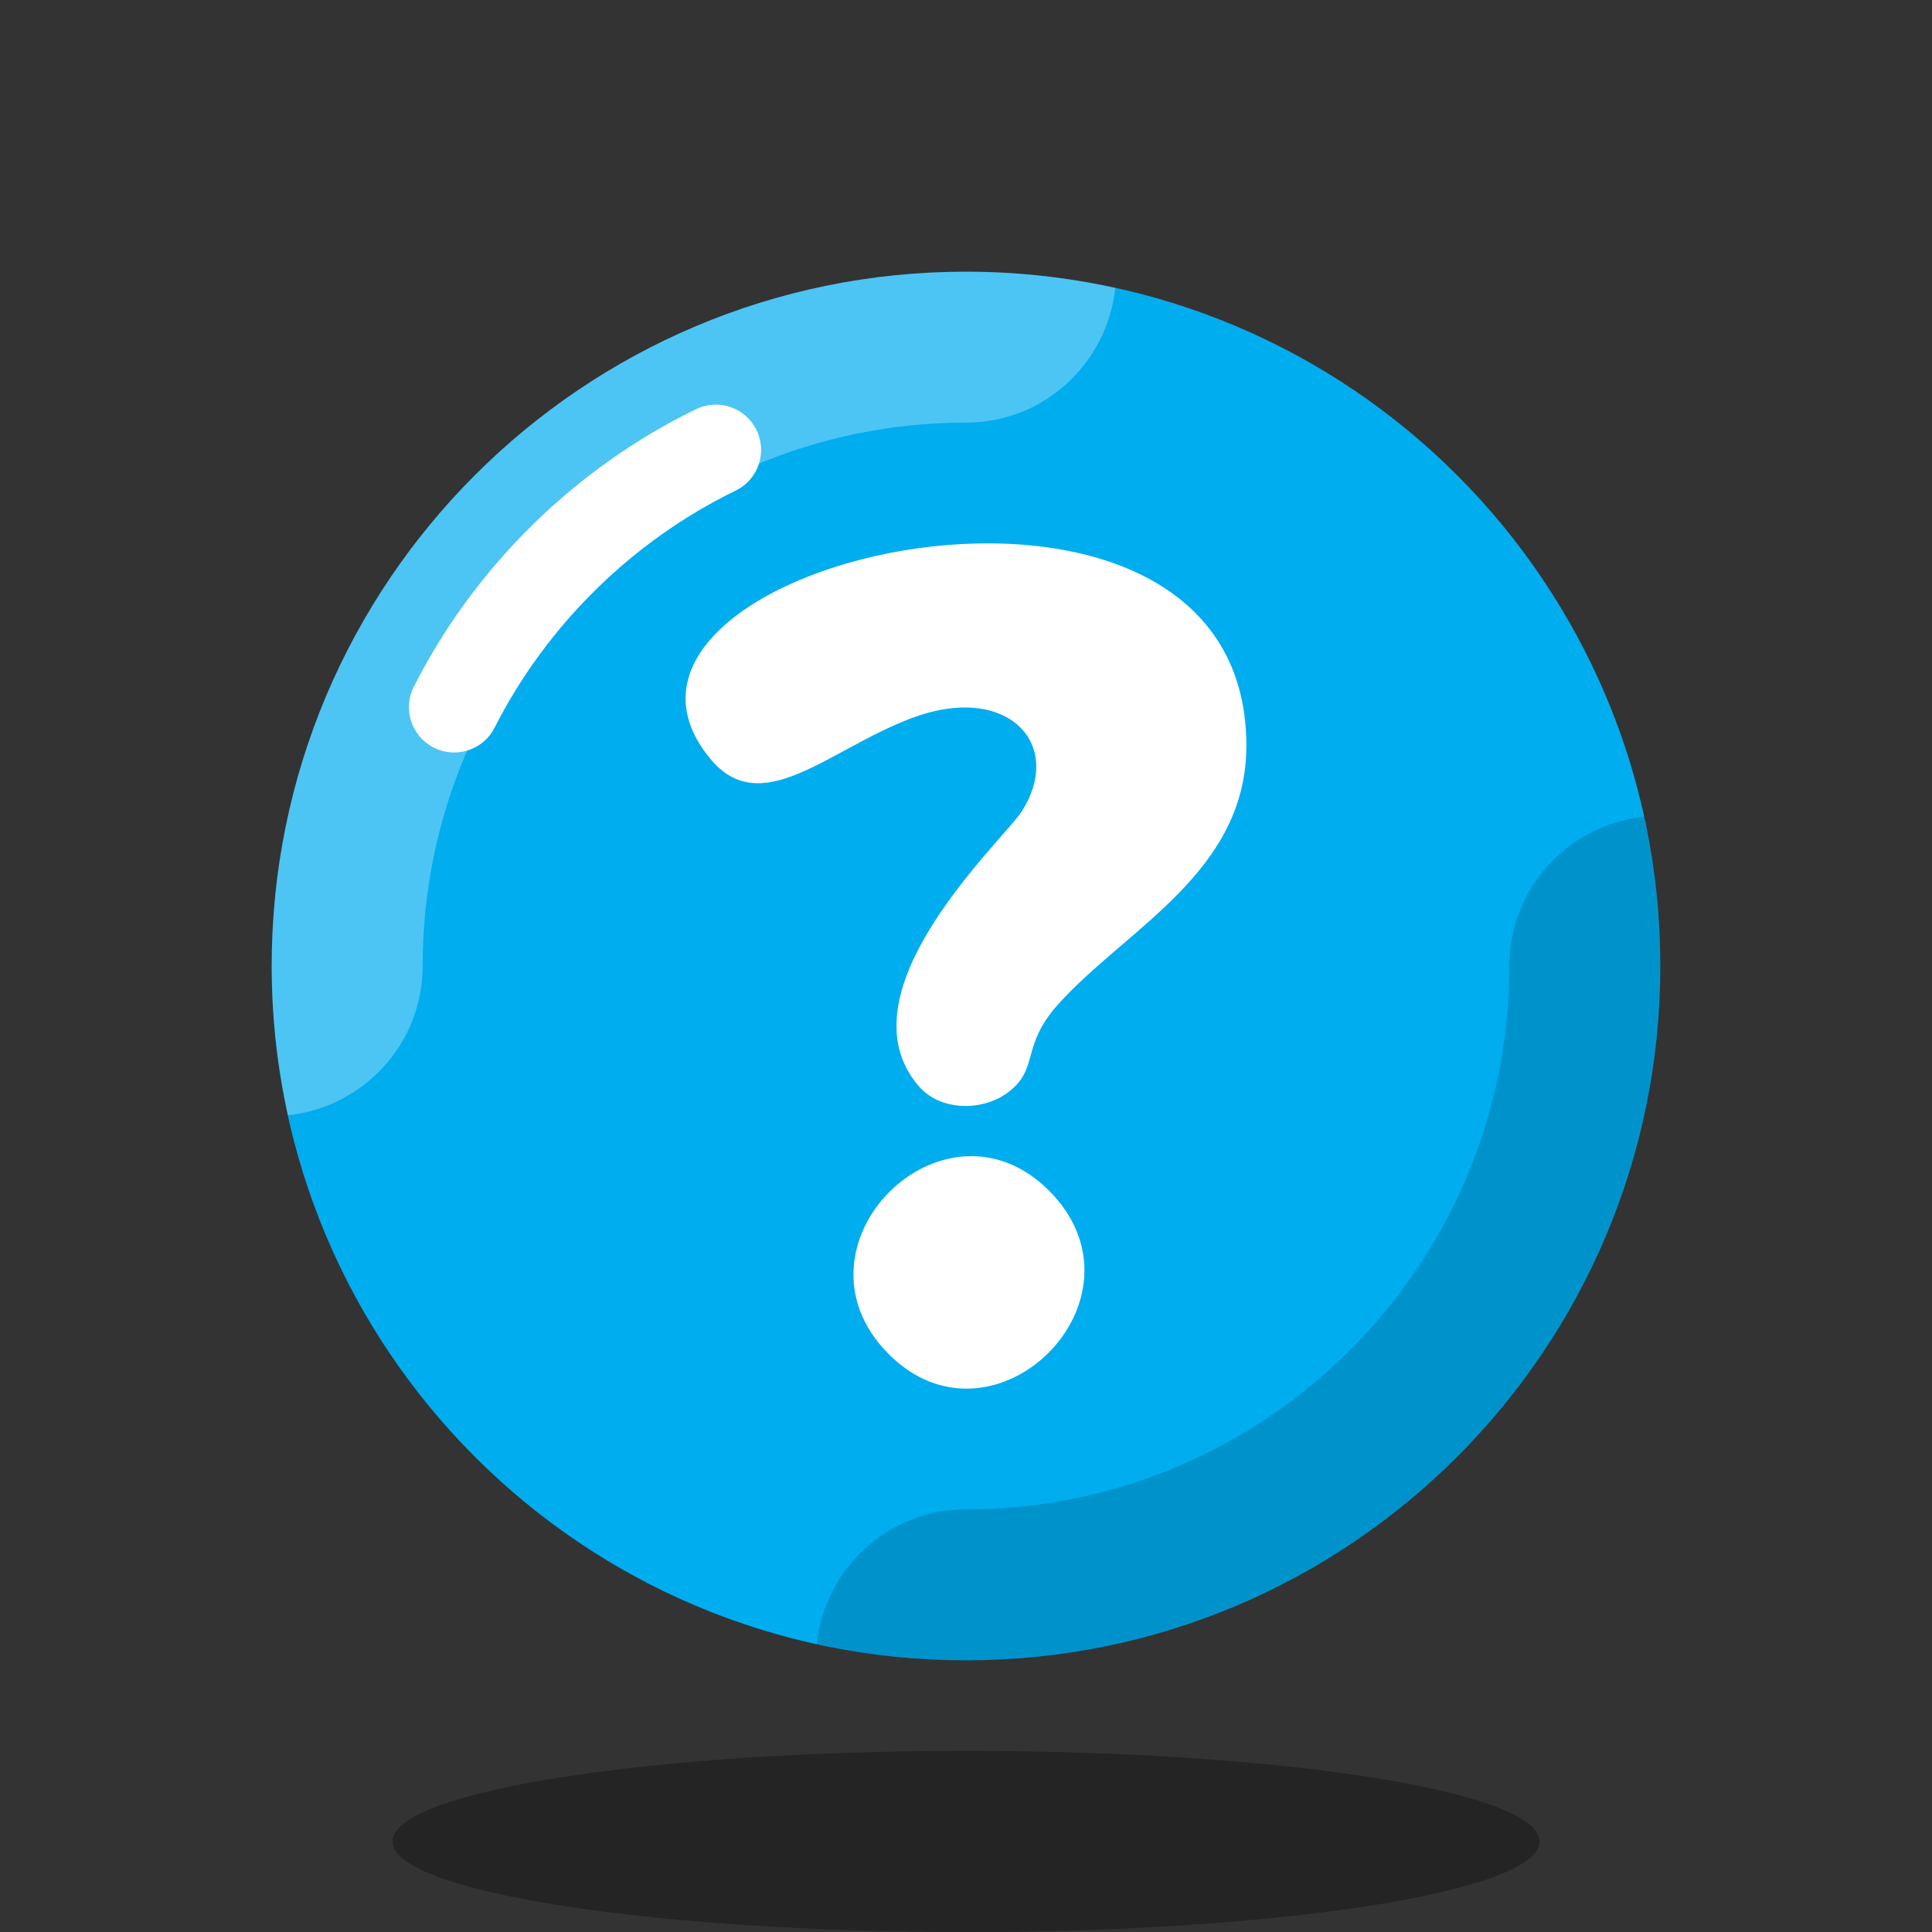 <?xml version="1.0" encoding="UTF-8"?> <svg xmlns="http://www.w3.org/2000/svg" width="64" height="64" viewBox="0 0 64 64" fill="none"><rect x="0" y="0" width="64" height="64" fill="#333333" stroke="none"/><path d="M32 55C44.703 55 55 44.703 55 32C55 19.297 44.703 9 32 9C19.297 9 9 19.297 9 32C9 44.703 19.297 55 32 55Z" fill="#00ADEF"></path><path opacity="0.3" d="M32 64C42.493 64 51 62.657 51 61C51 59.343 42.493 58 32 58C21.507 58 13 59.343 13 61C13 62.657 21.507 64 32 64Z" fill="black"></path><path opacity="0.3" d="M32 14C34.577 14 36.674 12.043 36.946 9.539C35.352 9.19 33.699 9 32 9C19.297 9 9 19.297 9 32C9 33.699 9.19 35.352 9.539 36.946C12.044 36.674 14 34.577 14 32C14 22.075 22.075 14 32 14Z" fill="white"></path><path opacity="0.15" d="M54.461 27.054C51.956 27.326 50 29.423 50 32C50 41.925 41.925 50 32 50C29.423 50 27.326 51.957 27.054 54.461C28.648 54.81 30.301 55 32 55C44.703 55 55 44.703 55 32C55 30.301 54.81 28.648 54.461 27.054Z" fill="black"></path><path d="M15.045 24.927C14.816 24.927 14.585 24.874 14.367 24.764C13.628 24.389 13.334 23.486 13.709 22.747C15.728 18.77 19.048 15.506 23.056 13.555C23.799 13.192 24.698 13.502 25.061 14.247C25.424 14.992 25.114 15.89 24.369 16.252C20.945 17.919 18.109 20.708 16.384 24.105C16.119 24.627 15.592 24.927 15.045 24.927Z" fill="white"></path><path d="M30.427 35.972C27.754 32.841 33.233 27.839 33.846 26.879C35.279 24.634 33.36 22.595 30.193 23.79C27.424 24.837 25.207 27.199 23.509 25.111C18.181 18.568 41.287 13.261 41.287 24.703C41.287 28.909 37.298 30.764 35.05 33.272C33.809 34.655 34.431 35.383 33.418 36.167C32.569 36.825 31.148 36.82 30.427 35.972ZM29.417 44.833C25.9 41.258 31.286 35.915 34.779 39.47C38.297 43.054 32.899 48.377 29.417 44.833Z" fill="white"></path></svg> 